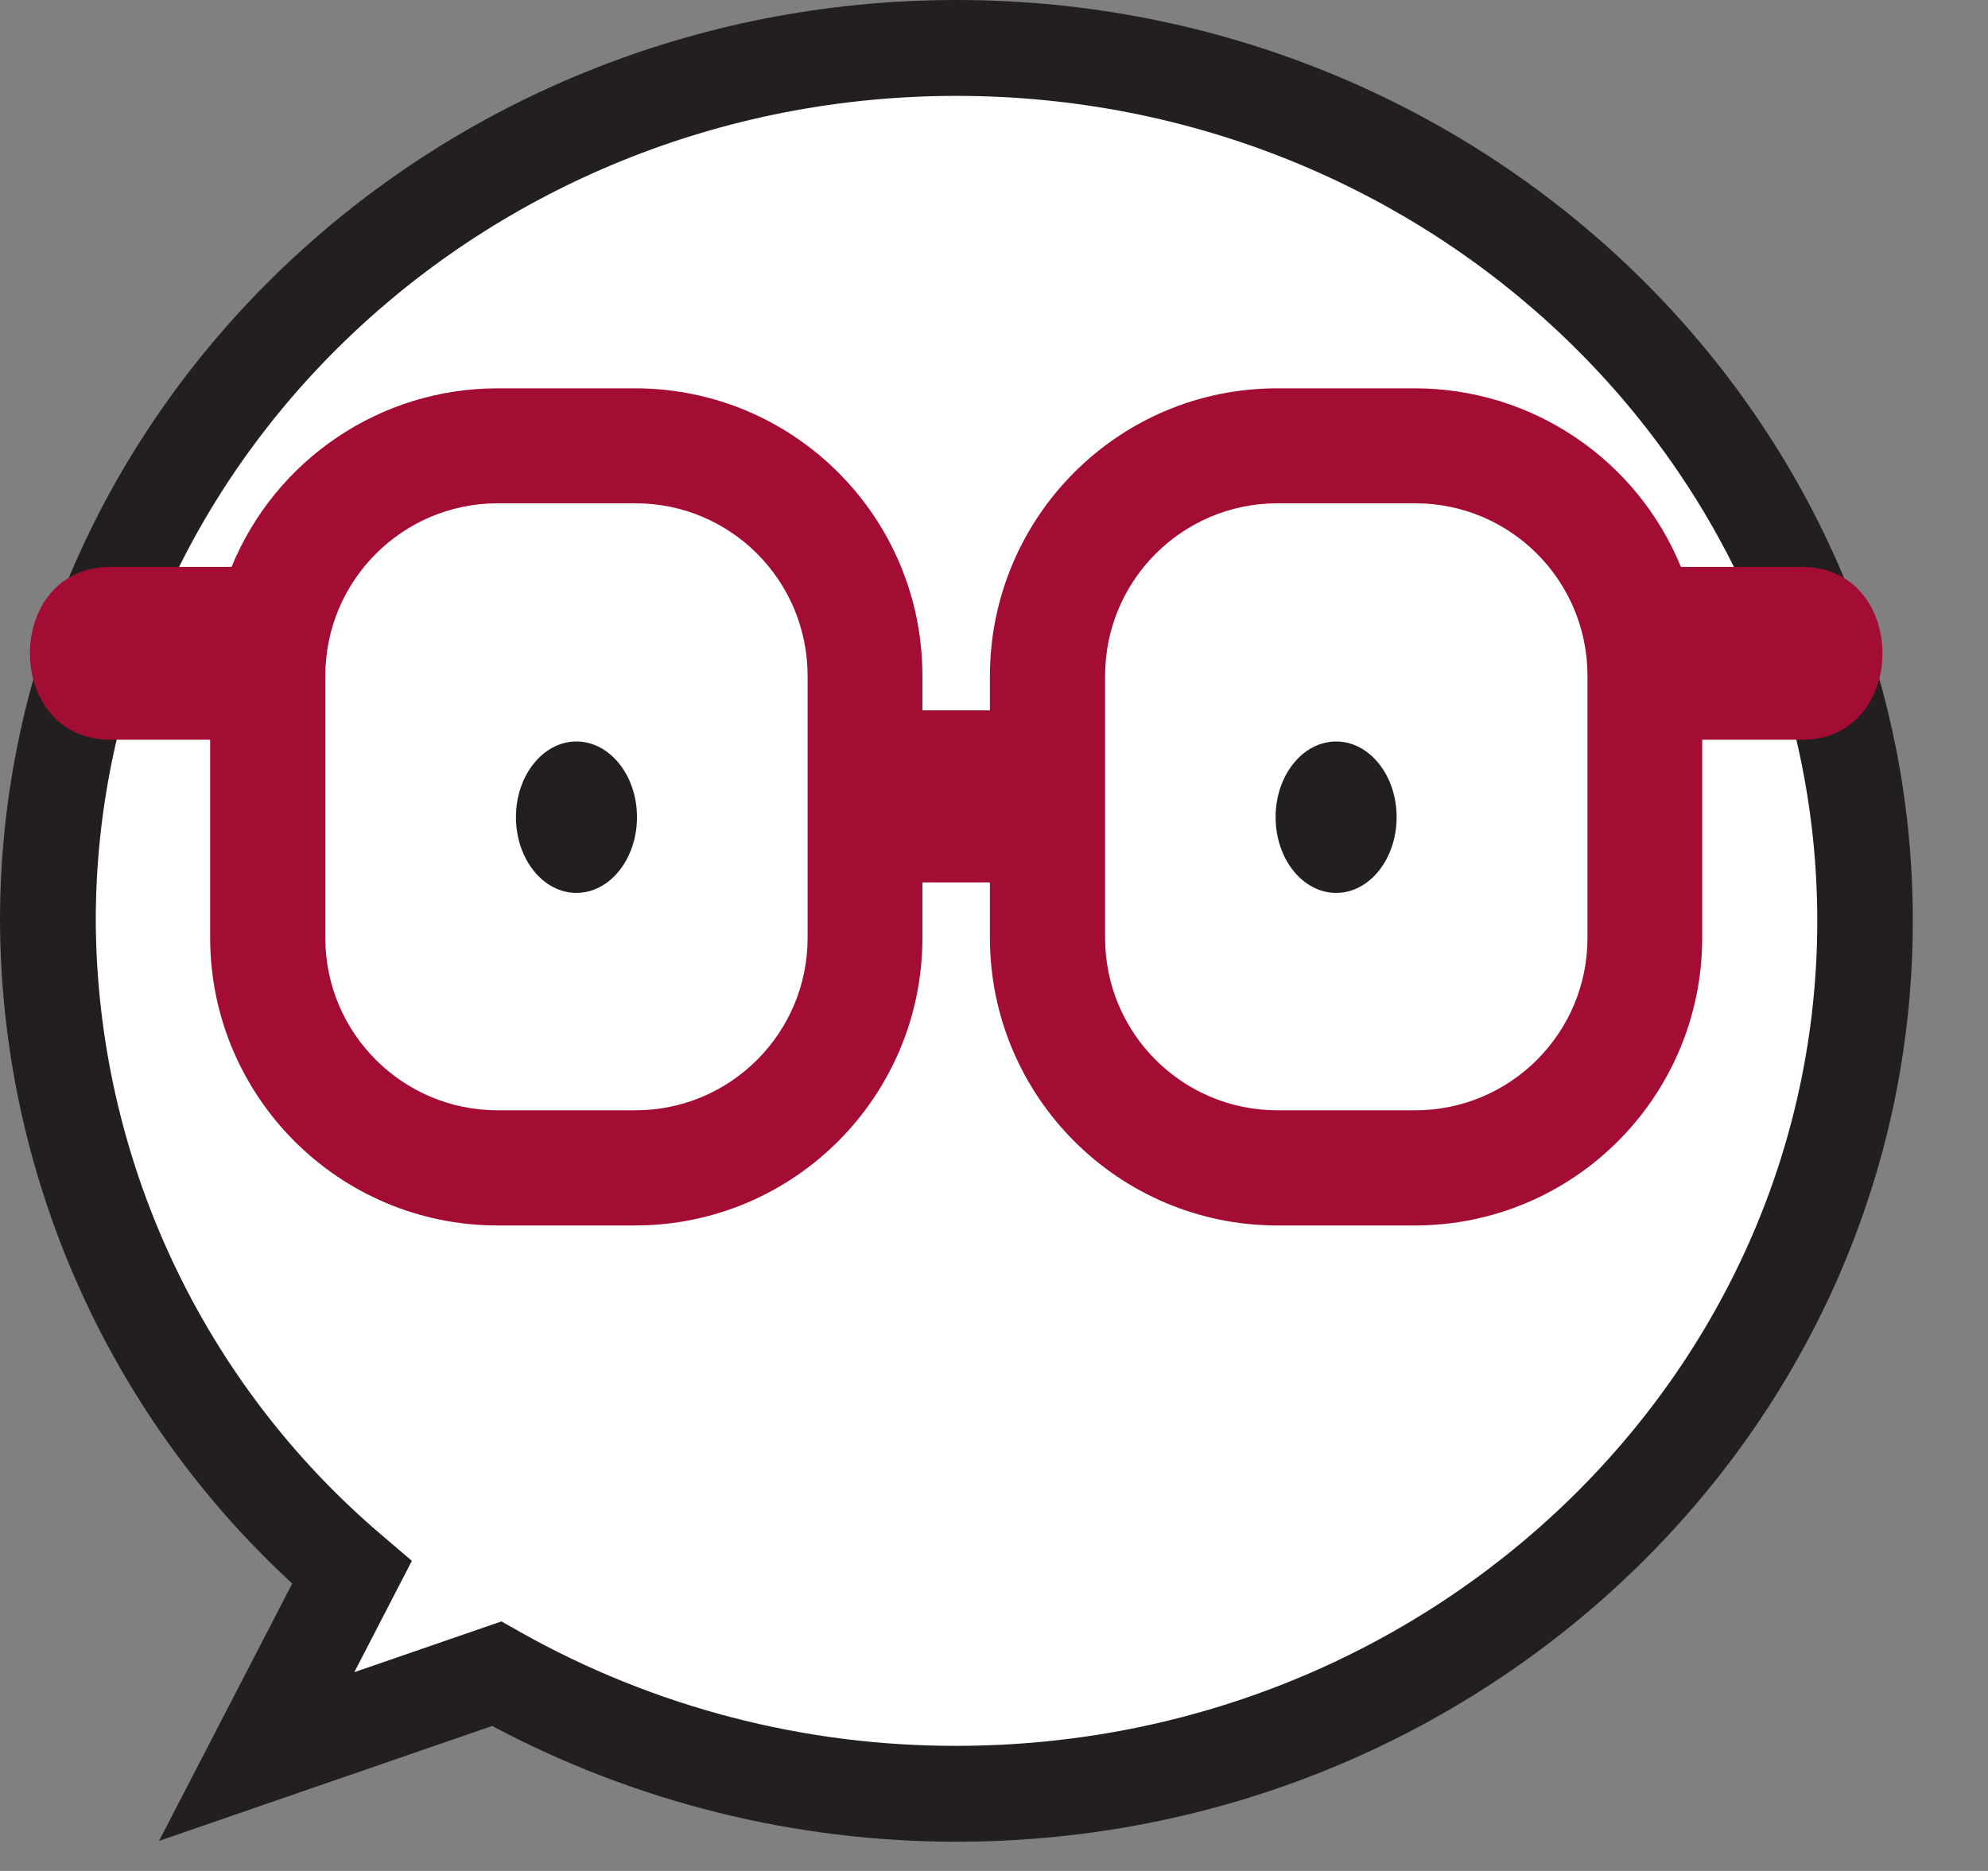 <svg width="17" height="16" viewBox="0 0 17 16" fill="none" xmlns="http://www.w3.org/2000/svg">
<rect x="0" y="0" width="17" height="16" fill="#808080" stroke="none"/>
<g clip-path="url(#clip0_1128_101)">
<path d="M16.029 7.968C16.029 12.092 12.549 15.433 8.259 15.433C6.881 15.436 5.528 15.082 4.328 14.407L2.275 15.114L3.089 13.54C1.447 12.155 0.497 10.116 0.49 7.968C0.492 3.845 3.969 0.503 8.259 0.503C12.549 0.503 16.029 3.845 16.029 7.968Z" fill="white"/>
<path d="M8.179 15.75C6.794 15.75 5.431 15.411 4.209 14.76L1.36 15.743L2.499 13.542C0.914 12.082 0.008 10.03 0 7.875C0 3.533 3.668 0 8.179 0C12.689 0 16.357 3.533 16.357 7.875C16.357 12.217 12.689 15.75 8.179 15.75ZM4.288 13.866L4.449 13.957C5.588 14.598 6.874 14.933 8.18 14.93C12.238 14.93 15.54 11.765 15.54 7.875C15.54 3.985 12.237 0.82 8.179 0.82C4.121 0.82 0.819 3.985 0.819 7.875C0.829 9.904 1.728 11.827 3.275 13.137L3.522 13.348L3.03 14.3L4.288 13.866Z" fill="#231F20"/>
<path d="M11.426 7.636C11.711 7.636 11.943 7.346 11.943 6.988C11.943 6.631 11.711 6.341 11.426 6.341C11.14 6.341 10.908 6.631 10.908 6.988C10.908 7.346 11.14 7.636 11.426 7.636Z" fill="#231F20"/>
<path d="M4.929 7.636C5.215 7.636 5.447 7.346 5.447 6.988C5.447 6.631 5.215 6.341 4.929 6.341C4.644 6.341 4.412 6.631 4.412 6.988C4.412 7.346 4.644 7.636 4.929 7.636Z" fill="#231F20"/>
<path d="M15.409 4.848H14.374C13.996 3.925 13.097 3.321 12.1 3.321H10.921C9.565 3.321 8.467 4.421 8.465 5.78V6.074H7.888V5.78C7.888 4.421 6.789 3.322 5.432 3.321H4.253C3.257 3.321 2.359 3.925 1.98 4.848H0.945C0.026 4.848 0.026 6.326 0.945 6.326H1.797V8.021C1.799 9.379 2.898 10.478 4.253 10.48H5.432C6.789 10.478 7.887 9.378 7.888 8.021V7.546H8.465V8.021C8.467 9.379 9.566 10.478 10.921 10.48H12.1C13.457 10.478 14.555 9.378 14.556 8.021V6.326H15.409C16.327 6.326 16.327 4.848 15.409 4.848ZM6.906 8.021C6.906 8.835 6.246 9.495 5.434 9.495H4.255C3.442 9.495 2.782 8.835 2.782 8.021V5.78C2.782 4.964 3.442 4.305 4.255 4.304H5.434C6.248 4.304 6.906 4.964 6.906 5.78V8.021ZM13.575 8.021C13.575 8.835 12.915 9.495 12.102 9.495H10.923C10.11 9.495 9.45 8.835 9.45 8.021V5.78C9.45 4.964 10.11 4.305 10.923 4.304H12.102C12.916 4.304 13.575 4.964 13.575 5.78V8.021Z" fill="#A30C33"/>
</g>
<defs>
<clipPath id="clip0_1128_101">
<rect width="16.356" height="15.75" fill="white"/>
</clipPath>
</defs>
</svg>

